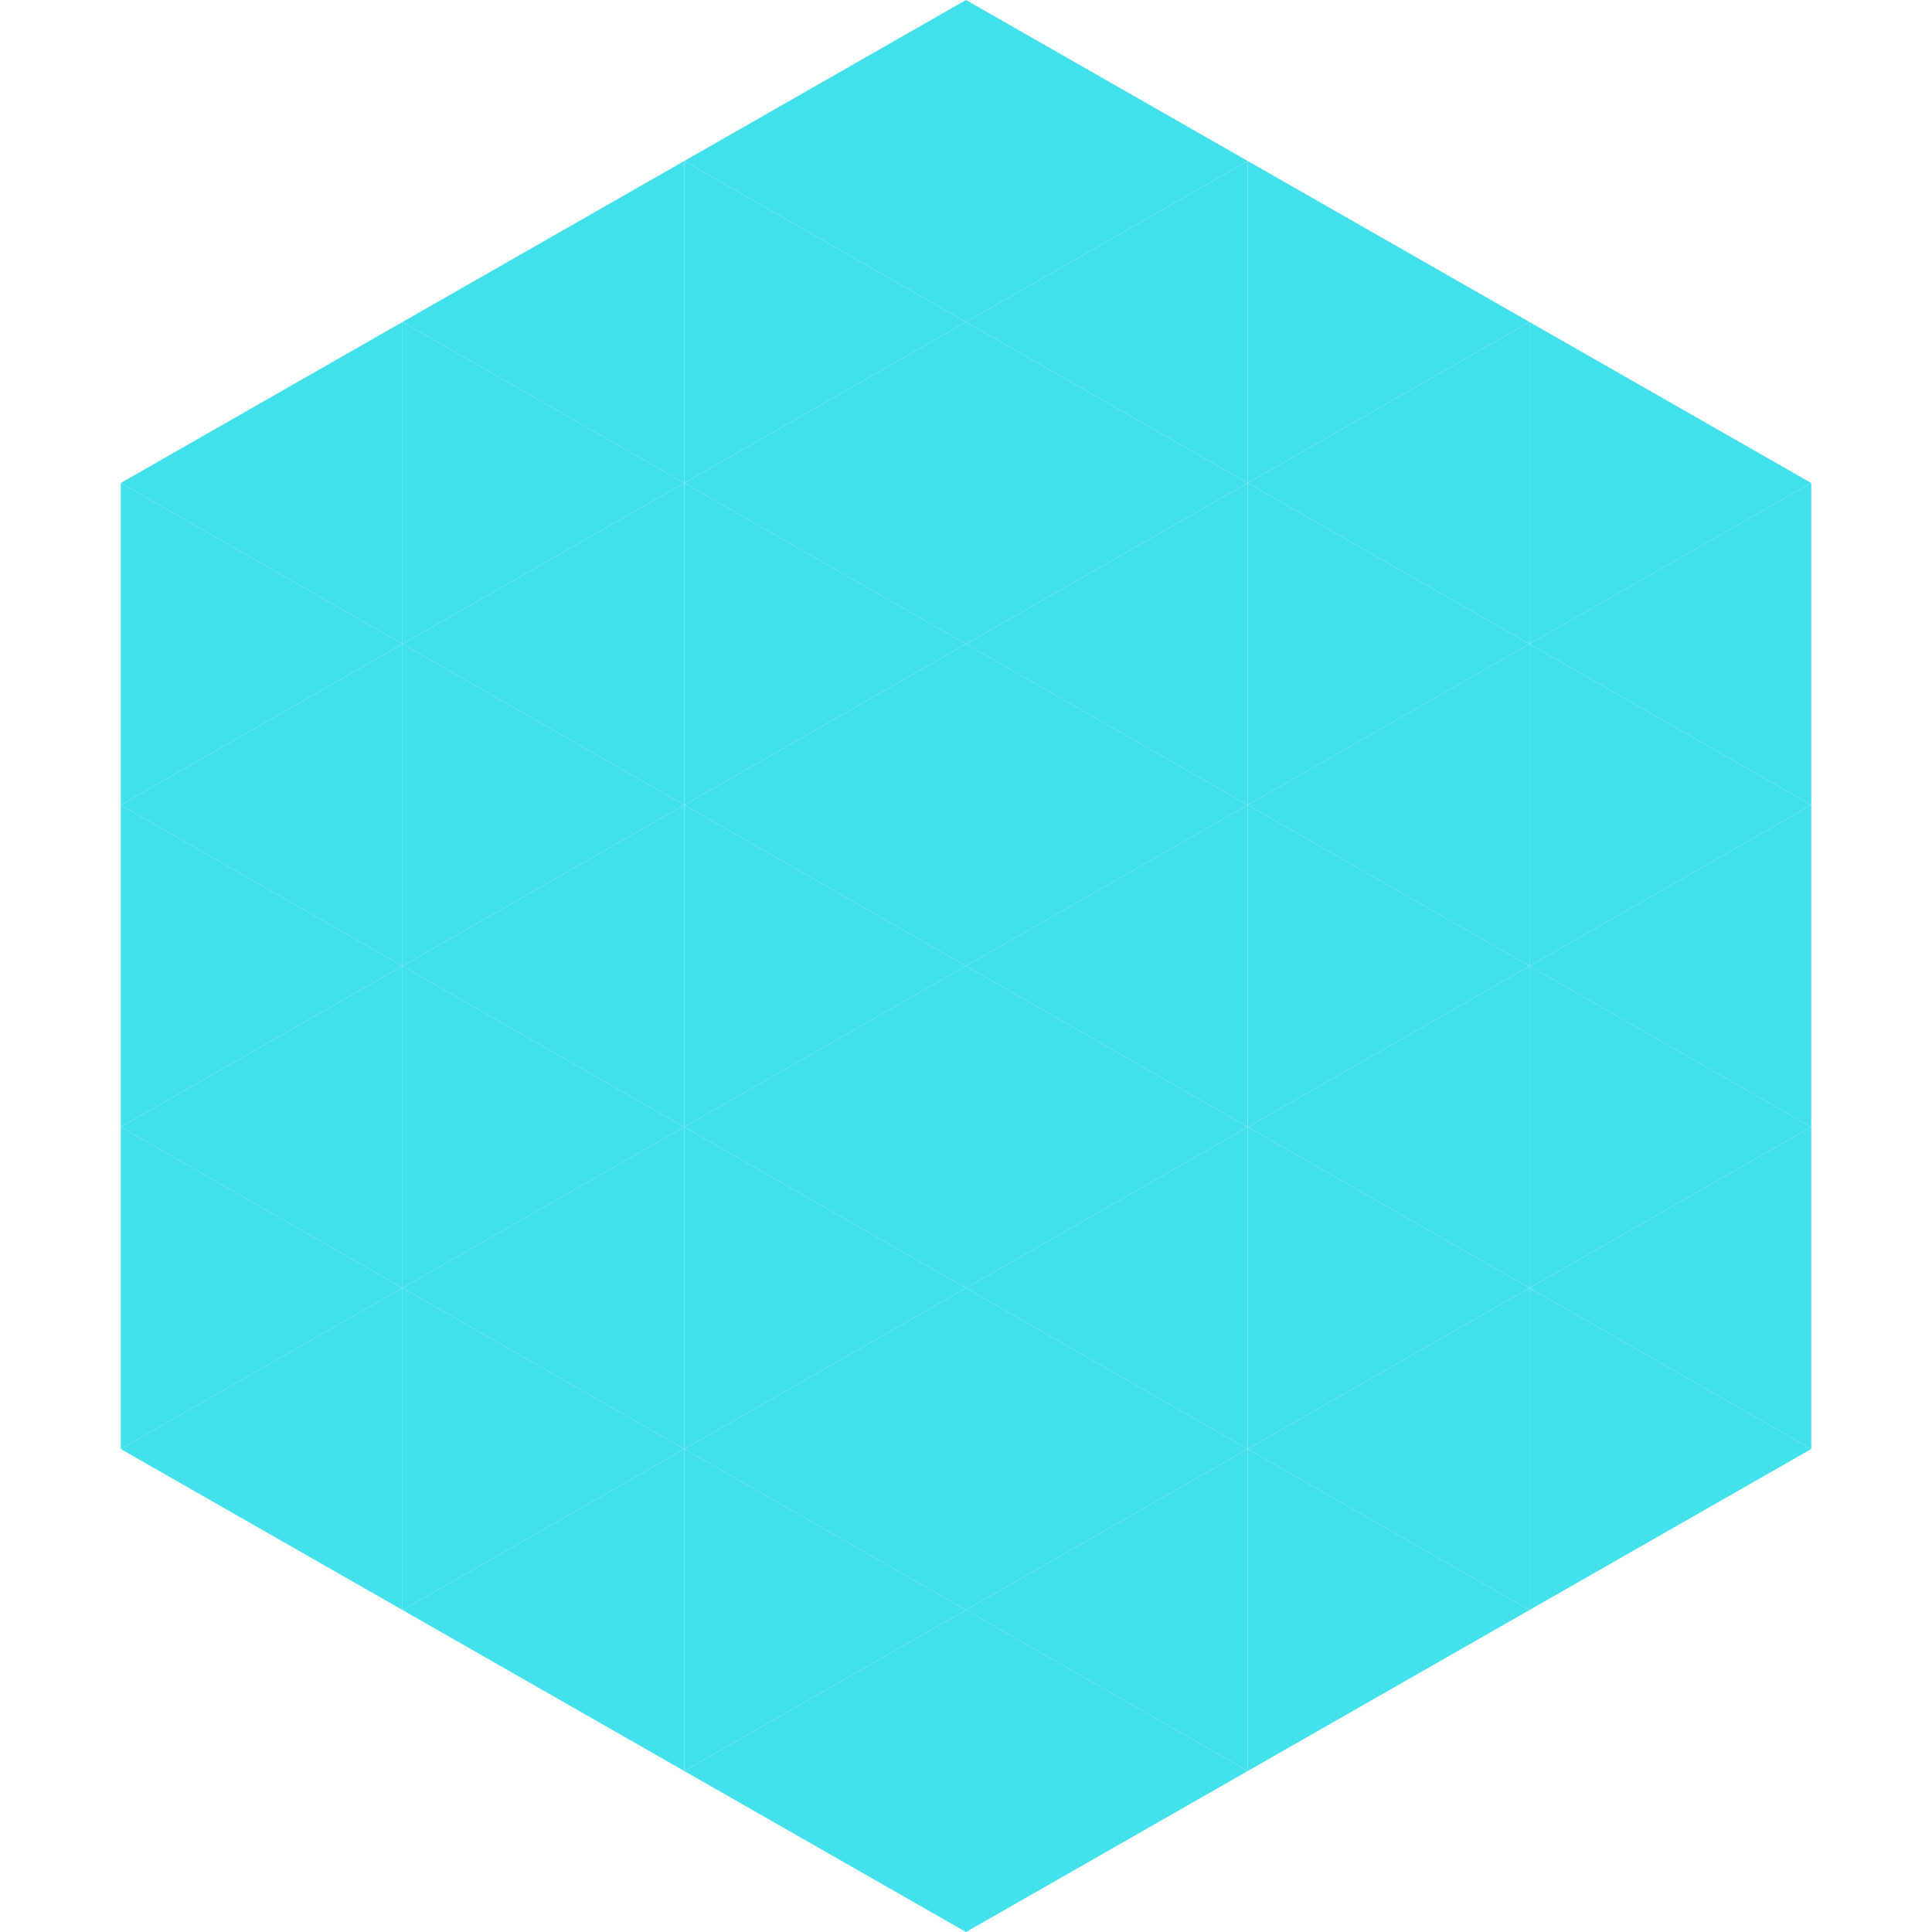 <?xml version="1.0"?>
<!-- Generated by SVGo -->
<svg width="240" height="240"
     xmlns="http://www.w3.org/2000/svg"
     xmlns:xlink="http://www.w3.org/1999/xlink">
<polygon points="50,40 15,60 50,80" style="fill:rgb(67,225,236)" />
<polygon points="190,40 225,60 190,80" style="fill:rgb(67,225,236)" />
<polygon points="15,60 50,80 15,100" style="fill:rgb(67,225,236)" />
<polygon points="225,60 190,80 225,100" style="fill:rgb(67,225,236)" />
<polygon points="50,80 15,100 50,120" style="fill:rgb(67,225,236)" />
<polygon points="190,80 225,100 190,120" style="fill:rgb(67,225,236)" />
<polygon points="15,100 50,120 15,140" style="fill:rgb(67,225,236)" />
<polygon points="225,100 190,120 225,140" style="fill:rgb(67,225,236)" />
<polygon points="50,120 15,140 50,160" style="fill:rgb(67,225,236)" />
<polygon points="190,120 225,140 190,160" style="fill:rgb(67,225,236)" />
<polygon points="15,140 50,160 15,180" style="fill:rgb(67,225,236)" />
<polygon points="225,140 190,160 225,180" style="fill:rgb(67,225,236)" />
<polygon points="50,160 15,180 50,200" style="fill:rgb(67,225,236)" />
<polygon points="190,160 225,180 190,200" style="fill:rgb(67,225,236)" />
<polygon points="15,180 50,200 15,220" style="fill:rgb(255,255,255); fill-opacity:0" />
<polygon points="225,180 190,200 225,220" style="fill:rgb(255,255,255); fill-opacity:0" />
<polygon points="50,0 85,20 50,40" style="fill:rgb(255,255,255); fill-opacity:0" />
<polygon points="190,0 155,20 190,40" style="fill:rgb(255,255,255); fill-opacity:0" />
<polygon points="85,20 50,40 85,60" style="fill:rgb(67,225,236)" />
<polygon points="155,20 190,40 155,60" style="fill:rgb(67,225,236)" />
<polygon points="50,40 85,60 50,80" style="fill:rgb(67,225,236)" />
<polygon points="190,40 155,60 190,80" style="fill:rgb(67,225,236)" />
<polygon points="85,60 50,80 85,100" style="fill:rgb(67,225,236)" />
<polygon points="155,60 190,80 155,100" style="fill:rgb(67,225,236)" />
<polygon points="50,80 85,100 50,120" style="fill:rgb(67,225,236)" />
<polygon points="190,80 155,100 190,120" style="fill:rgb(67,225,236)" />
<polygon points="85,100 50,120 85,140" style="fill:rgb(67,225,236)" />
<polygon points="155,100 190,120 155,140" style="fill:rgb(67,225,236)" />
<polygon points="50,120 85,140 50,160" style="fill:rgb(67,225,236)" />
<polygon points="190,120 155,140 190,160" style="fill:rgb(67,225,236)" />
<polygon points="85,140 50,160 85,180" style="fill:rgb(67,225,236)" />
<polygon points="155,140 190,160 155,180" style="fill:rgb(67,225,236)" />
<polygon points="50,160 85,180 50,200" style="fill:rgb(67,225,236)" />
<polygon points="190,160 155,180 190,200" style="fill:rgb(67,225,236)" />
<polygon points="85,180 50,200 85,220" style="fill:rgb(67,225,236)" />
<polygon points="155,180 190,200 155,220" style="fill:rgb(67,225,236)" />
<polygon points="120,0 85,20 120,40" style="fill:rgb(67,225,236)" />
<polygon points="120,0 155,20 120,40" style="fill:rgb(67,225,236)" />
<polygon points="85,20 120,40 85,60" style="fill:rgb(67,225,236)" />
<polygon points="155,20 120,40 155,60" style="fill:rgb(67,225,236)" />
<polygon points="120,40 85,60 120,80" style="fill:rgb(67,225,236)" />
<polygon points="120,40 155,60 120,80" style="fill:rgb(67,225,236)" />
<polygon points="85,60 120,80 85,100" style="fill:rgb(67,225,236)" />
<polygon points="155,60 120,80 155,100" style="fill:rgb(67,225,236)" />
<polygon points="120,80 85,100 120,120" style="fill:rgb(67,225,236)" />
<polygon points="120,80 155,100 120,120" style="fill:rgb(67,225,236)" />
<polygon points="85,100 120,120 85,140" style="fill:rgb(67,225,236)" />
<polygon points="155,100 120,120 155,140" style="fill:rgb(67,225,236)" />
<polygon points="120,120 85,140 120,160" style="fill:rgb(67,225,236)" />
<polygon points="120,120 155,140 120,160" style="fill:rgb(67,225,236)" />
<polygon points="85,140 120,160 85,180" style="fill:rgb(67,225,236)" />
<polygon points="155,140 120,160 155,180" style="fill:rgb(67,225,236)" />
<polygon points="120,160 85,180 120,200" style="fill:rgb(67,225,236)" />
<polygon points="120,160 155,180 120,200" style="fill:rgb(67,225,236)" />
<polygon points="85,180 120,200 85,220" style="fill:rgb(67,225,236)" />
<polygon points="155,180 120,200 155,220" style="fill:rgb(67,225,236)" />
<polygon points="120,200 85,220 120,240" style="fill:rgb(67,225,236)" />
<polygon points="120,200 155,220 120,240" style="fill:rgb(67,225,236)" />
<polygon points="85,220 120,240 85,260" style="fill:rgb(255,255,255); fill-opacity:0" />
<polygon points="155,220 120,240 155,260" style="fill:rgb(255,255,255); fill-opacity:0" />
</svg>
